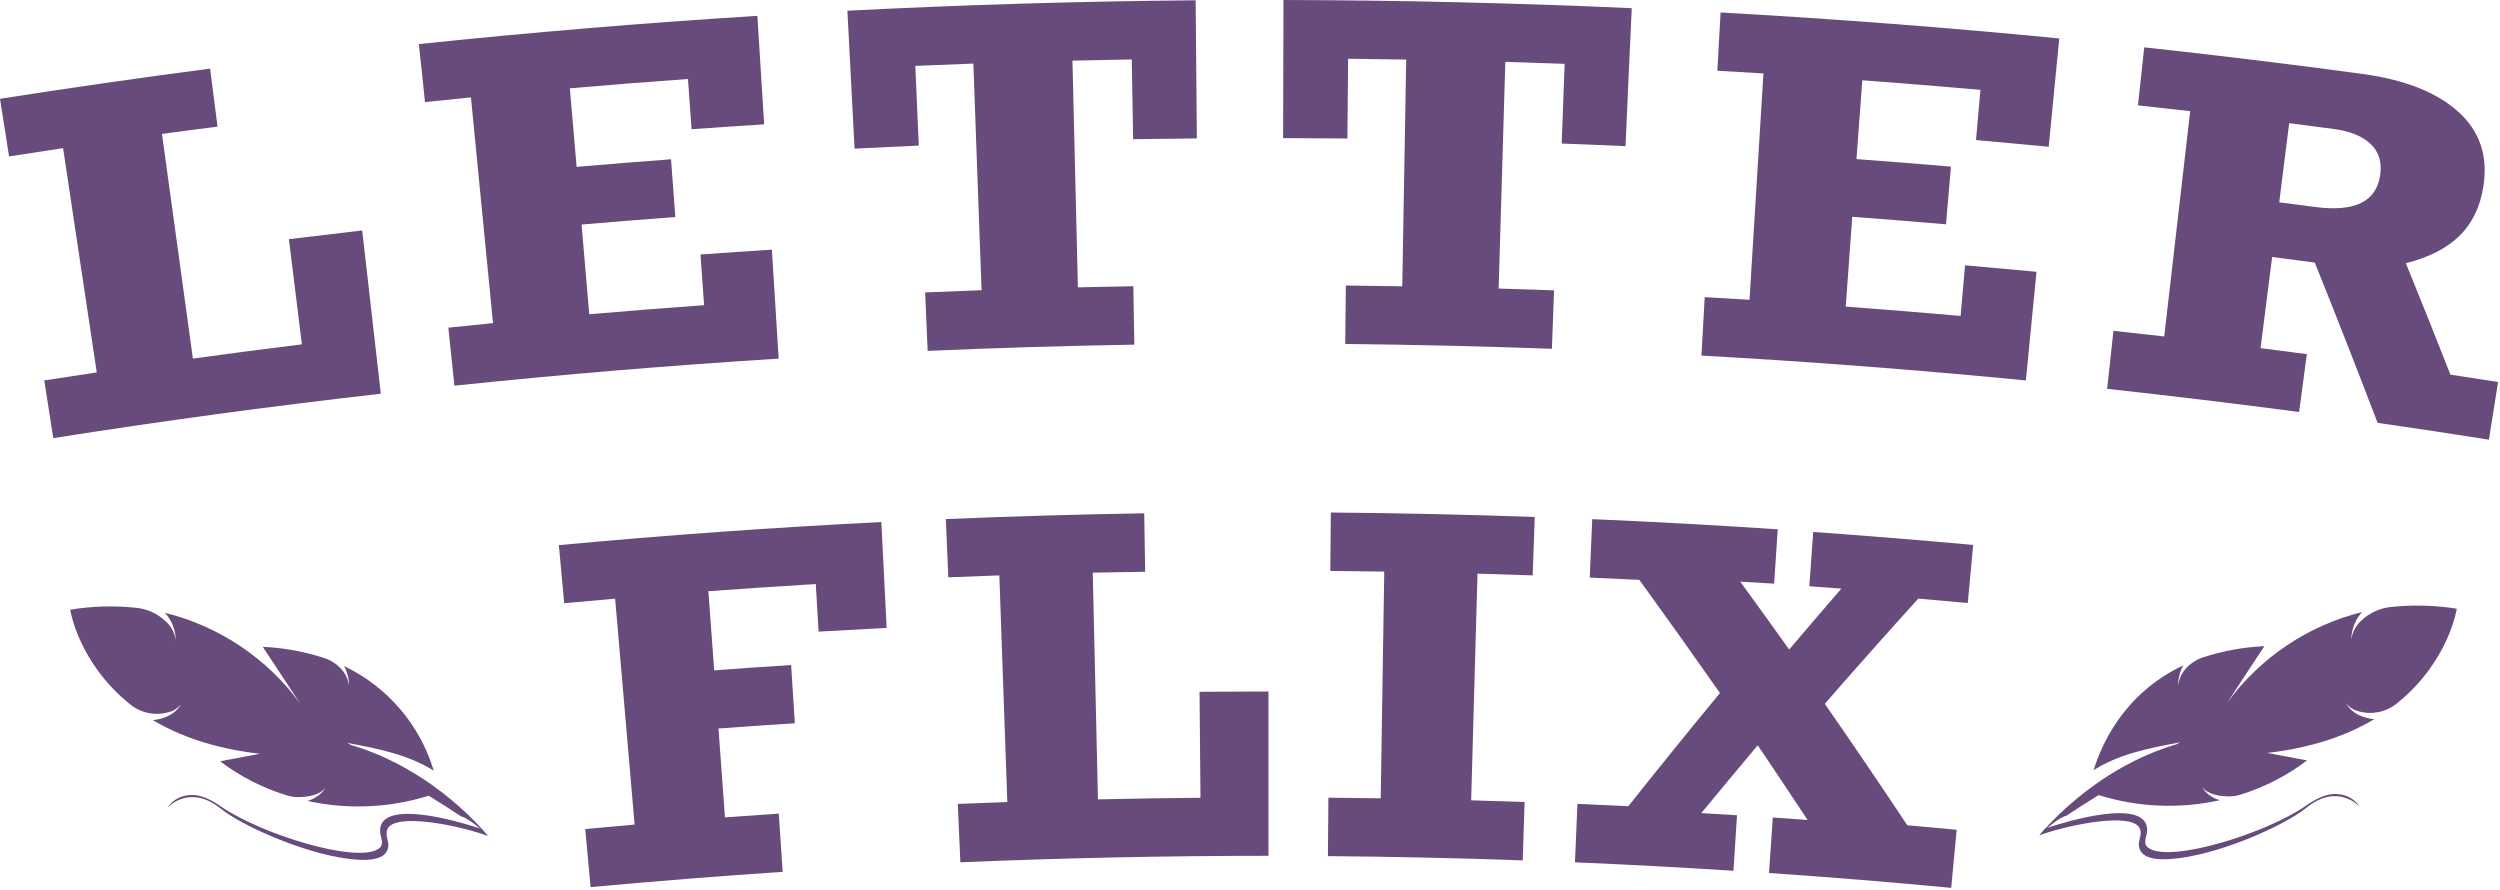 <?xml version="1.0" encoding="UTF-8"?>
<svg xmlns="http://www.w3.org/2000/svg" xmlns:xlink="http://www.w3.org/1999/xlink" width="770px" height="274px" viewBox="0 0 770 274" version="1.1">
  <title>Logo</title>
  <g id="playground-v5" stroke="none" stroke-width="1" fill="none" fill-rule="evenodd">
    <g id="main" transform="translate(-166, 0)" fill="#674B7C" fill-rule="nonzero">
      <g id="Logo" transform="translate(166, 0)">
        <path d="M668.34,264.6 C665,264.81 662.29,264.5 660.62,263.44 C659.44,262.69 658.2,261.19 659.04,258.3 C659.57,256.5 659.37,255.2 658.43,254.3 C654.05,250.3 634.86,254.69 628.1,257.3 L629.87,255.24 C630.87,254.82 654.03,246.91 659.97,252.37 C661.32,253.61 661.66,255.42 660.97,257.75 C660.28,260.08 661.21,260.85 661.97,261.31 C668.97,265.68 698.04,256.62 710.11,248.24 C716,244.1 719.39,244.15 722.22,245 C724.12,245.606 725.752,246.849 726.84,248.52 L726.84,248.52 C726.61,248.24 719.93,241.02 710.31,248.84 C703.46,254.38 682.73,263.64 668.34,264.6 Z" id="Path"></path>
        <path d="M736.63,186.93 C733.088,187.25 729.76,188.762 727.19,191.22 C725.55,192.74 724.489,194.784 724.19,197 C724.231,193.864 725.411,190.85 727.51,188.52 C710.835,192.67 696.144,202.54 686,216.41 C689.787,210.597 693.6,204.8 697.44,199.02 C691.026,199.301 684.68,200.458 678.58,202.46 C676.231,203.204 674.167,204.653 672.67,206.61 C671.67,207.929 671.057,209.502 670.9,211.15 C670.864,208.987 671.387,206.851 672.42,204.95 C654.01,213.67 647.27,229.37 644.82,237.2 C652.39,232.46 660.82,230.59 671.51,228.62 L670.25,229.28 C644.14,236.97 628.13,257.34 628.14,257.28 C634.14,251.45 636.38,251.28 636.38,251.28 C639.48,249.2 642.9,247.03 646.38,244.89 C658.473,248.658 671.341,249.203 683.71,246.47 C679.47,245.18 678.24,242.36 678.24,242.36 C679.97,244.78 683.84,245.26 686.5,245.29 C687.694,245.3 688.882,245.121 690.02,244.76 C697.434,242.48 704.388,238.908 710.56,234.21 C706.493,233.43 702.423,232.66 698.35,231.9 C712.43,230.27 723.11,226.38 731.27,221.51 C724.44,220.82 722.66,216.67 722.66,216.67 C723.584,217.846 724.871,218.683 726.32,219.05 C730.48,220.269 734.975,219.348 738.32,216.59 C754.27,203.7 756.7,187.5 756.68,187.48 C750.05,186.419 743.309,186.235 736.63,186.93 Z" id="Path"></path>
        <path d="M110.05,264.79 C113.39,265 116.05,264.68 117.77,263.63 C118.95,262.88 120.18,261.38 119.34,258.49 C118.81,256.68 119.01,255.38 119.95,254.49 C124.33,250.49 143.52,254.86 150.28,257.49 L148.51,255.43 C147.51,255.01 124.34,247.12 118.41,252.58 C117.06,253.82 116.72,255.64 117.41,257.96 C118.1,260.28 117.17,261.07 116.41,261.53 C109.41,265.9 80.34,256.86 68.26,248.53 C62.37,244.4 58.98,244.45 56.15,245.3 C54.254,245.908 52.626,247.151 51.54,248.82 L51.54,248.82 C51.77,248.54 58.44,241.31 68.07,249.13 C74.92,254.6 95.66,263.84 110.05,264.79 Z" id="Path"></path>
        <path d="M41.7,187.17 C45.243,187.479 48.573,188.989 51.14,191.45 C52.781,192.966 53.842,195.006 54.14,197.22 C54.099,194.087 52.919,191.076 50.82,188.75 C67.516,192.879 82.231,202.739 92.4,216.61 C88.6,210.81 84.78,205.017 80.94,199.23 C87.354,199.507 93.699,200.661 99.8,202.66 C102.153,203.396 104.221,204.842 105.72,206.8 C106.722,208.122 107.335,209.698 107.49,211.35 C107.526,209.183 106.999,207.043 105.96,205.14 C119.307,211.501 129.343,223.208 133.59,237.37 C126.02,232.64 117.59,230.77 106.89,228.81 L108.15,229.47 C134.27,237.15 150.29,257.47 150.28,257.47 C144.28,251.64 142.04,251.47 142.04,251.47 C138.94,249.39 135.51,247.22 132.04,245.08 C119.953,248.861 107.088,249.416 94.72,246.69 C98.95,245.4 100.19,242.58 100.19,242.58 C98.45,245 94.59,245.49 91.93,245.51 C90.733,245.528 89.541,245.353 88.4,244.99 C80.967,242.729 73.993,239.17 67.8,234.48 C71.873,233.693 75.947,232.92 80.02,232.16 C65.94,230.54 55.25,226.66 47.08,221.8 C53.91,221.1 55.69,216.95 55.69,216.95 C54.76,218.133 53.461,218.971 52,219.33 C47.841,220.55 43.348,219.633 40,216.88 C24.06,204 21.61,187.8 21.63,187.78 C28.264,186.698 35.012,186.493 41.7,187.17 L41.7,187.17 Z" id="Path"></path>
        <path d="M49.89,41.25 C53.063,64.31 56.237,87.373 59.41,110.44 C70.59,108.9 81.78,107.44 92.98,106.06 C91.647,95.26 90.313,84.46 88.98,73.66 C96.5,72.74 104.027,71.847 111.56,70.98 L117.29,121.27 C83.603,125.09 49.977,129.647 16.41,134.94 C15.483,129.02 14.557,123.1 13.63,117.18 C19.017,116.34 24.407,115.513 29.8,114.7 C26.353,91.673 22.897,68.65 19.43,45.63 C13.883,46.457 8.337,47.307 2.79,48.18 L0,30.43 C21.54,27.05 43.11,23.95 64.71,21.13 C65.49,27.043 66.253,33 67,39 C61.307,39.707 55.603,40.457 49.89,41.25 Z" id="Path"></path>
        <path d="M213,39.8 C212.64,34.64 212.273,29.483 211.9,24.33 C199.76,25.197 187.63,26.153 175.51,27.2 C176.177,35.26 176.873,43.327 177.6,51.4 C187.287,50.56 196.98,49.78 206.68,49.06 C207.107,55.02 207.547,60.947 208,66.84 C198.373,67.56 188.747,68.333 179.12,69.16 C179.907,78.387 180.697,87.597 181.49,96.79 C193.283,95.77 205.073,94.837 216.86,93.99 C216.487,88.79 216.113,83.587 215.74,78.38 C223.073,77.847 230.407,77.353 237.74,76.9 C238.44,88.087 239.137,99.273 239.83,110.46 C206.497,112.54 173.207,115.317 139.96,118.79 C139.333,112.83 138.71,106.873 138.09,100.92 C142.677,100.44 147.263,99.973 151.85,99.52 C149.603,76.347 147.337,53.173 145.05,30 L130.89,31.44 C130.297,25.487 129.667,19.533 129,13.58 C163.707,9.947 198.463,7.047 233.27,4.88 C233.97,16.02 234.667,27.16 235.36,38.3 C227.907,38.767 220.453,39.267 213,39.8 Z" id="Path"></path>
        <path d="M349,42.87 C348.86,34.683 348.723,26.497 348.59,18.31 C342.503,18.41 336.413,18.533 330.32,18.68 C330.88,41.953 331.437,65.227 331.99,88.5 C337.677,88.373 343.37,88.257 349.07,88.15 L349.37,106.15 C328.15,106.51 306.933,107.15 285.72,108.07 L284.94,90.07 C290.733,89.823 296.527,89.593 302.32,89.38 C301.48,66.12 300.637,42.853 299.79,19.58 C293.83,19.8 287.873,20.04 281.92,20.3 C282.267,28.48 282.62,36.66 282.98,44.84 C276.387,45.127 269.793,45.44 263.2,45.78 C262.46,31.627 261.727,17.467 261,3.3 C296.74,1.473 332.493,0.403 368.26,0.09 C368.387,14.27 368.51,28.45 368.63,42.63 C362.077,42.683 355.533,42.763 349,42.87 Z" id="Path"></path>
        <path d="M481,44.21 C481.3,36.03 481.603,27.847 481.91,19.66 C475.823,19.44 469.733,19.237 463.64,19.05 C462.973,42.33 462.287,65.603 461.58,88.87 C467.267,89.037 472.957,89.223 478.65,89.43 L477.99,107.43 C456.783,106.663 435.563,106.167 414.33,105.94 C414.39,99.94 414.453,93.94 414.52,87.94 C420.313,88 426.107,88.08 431.9,88.18 C432.3,64.9 432.703,41.623 433.11,18.35 C427.15,18.25 421.187,18.167 415.22,18.1 L415,42.66 C408.4,42.593 401.8,42.553 395.2,42.54 L395.31,0 C431.103,0.08 466.86,0.92 502.58,2.52 C501.913,16.68 501.277,30.847 500.67,45.02 C494.13,44.72 487.573,44.45 481,44.21 Z" id="Path"></path>
        <path d="M608.61,43.14 C609.057,37.98 609.51,32.827 609.97,27.68 C597.85,26.607 585.723,25.623 573.59,24.73 C572.997,32.797 572.4,40.887 571.8,49 C581.5,49.72 591.197,50.493 600.89,51.32 C600.39,57.24 599.883,63.163 599.37,69.09 C589.75,68.257 580.123,67.487 570.49,66.78 L568.49,94.44 C580.277,95.313 592.067,96.27 603.86,97.31 L605.24,81.71 C612.573,82.377 619.907,83.043 627.24,83.71 L623.97,117.18 C590.71,113.933 557.403,111.38 524.05,109.52 C524.383,103.52 524.717,97.52 525.05,91.52 C529.65,91.78 534.25,92.05 538.85,92.33 L543.14,22.62 C538.4,22.327 533.667,22.05 528.94,21.79 C529.273,15.79 529.607,9.807 529.94,3.84 C564.753,5.787 599.523,8.453 634.25,11.84 C633.143,22.987 632.06,34.113 631,45.22 C623.52,44.493 616.057,43.8 608.61,43.14 Z" id="Path"></path>
        <path d="M764.9,57.3 C763.92,63.68 761.453,68.797 757.5,72.65 C753.547,76.503 748.047,79.31 741,81.07 C745.667,92.503 750.243,103.943 754.73,115.39 C759.623,116.143 764.513,116.903 769.4,117.67 C768.473,123.59 767.537,129.507 766.59,135.42 C755.17,133.613 743.74,131.887 732.3,130.24 C726.013,113.76 719.563,97.303 712.95,80.87 C708.57,80.29 704.193,79.72 699.82,79.16 L696.25,107.23 C701.003,107.83 705.757,108.447 710.51,109.08 C709.71,115.02 708.917,120.96 708.13,126.9 C688.43,124.3 668.72,121.92 649,119.76 C649.667,113.8 650.313,107.843 650.94,101.89 C656.15,102.45 661.36,103.04 666.58,103.63 C669.247,80.503 671.913,57.373 674.58,34.24 C669.247,33.633 663.883,33.037 658.49,32.45 C659.157,26.49 659.8,20.533 660.42,14.58 C682.88,17.013 705.307,19.747 727.7,22.78 C740.7,24.55 750.57,28.48 757.18,34.45 C763.79,40.42 766.32,48.05 764.9,57.3 Z M733.11,53.86 C733.657,49.86 732.657,46.673 730.11,44.3 C727.54,41.92 723.8,40.39 718.88,39.74 C714.28,39.12 709.67,38.53 705.07,37.94 C704.023,46.06 703,54.183 702,62.31 C705.687,62.777 709.373,63.257 713.06,63.75 C725.26,65.36 731.94,62.12 733.11,53.86 Z" id="Shape"></path>
        <path d="M252.13,194.54 L251.26,179.89 C240.227,180.557 229.2,181.29 218.18,182.09 C218.767,190.217 219.363,198.34 219.97,206.46 C227.87,205.867 235.77,205.323 243.67,204.83 L244.81,222.77 C236.97,223.257 229.13,223.793 221.29,224.38 C221.957,233.5 222.623,242.623 223.29,251.75 C228.81,251.337 234.337,250.95 239.87,250.59 C240.263,256.59 240.66,262.567 241.06,268.52 C221.32,269.853 201.603,271.423 181.91,273.23 C181.35,267.23 180.797,261.267 180.25,255.34 C185.317,254.86 190.387,254.403 195.46,253.97 C193.46,230.783 191.46,207.59 189.46,184.39 C184.227,184.843 179,185.31 173.78,185.79 C173.22,179.79 172.667,173.827 172.12,167.9 C205.187,164.82 238.297,162.45 271.45,160.79 C271.997,171.65 272.543,182.517 273.09,193.39 C266.11,193.743 259.123,194.127 252.13,194.54 Z" id="Path"></path>
        <path d="M336.57,176.38 C337.103,199.66 337.637,222.937 338.17,246.21 C348.69,245.97 359.217,245.803 369.75,245.71 C369.65,234.83 369.553,223.95 369.46,213.07 C376.527,213.01 383.603,212.98 390.69,212.98 L390.69,263.59 C359.05,263.59 327.417,264.257 295.79,265.59 L295,247.61 C300.08,247.39 305.163,247.193 310.25,247.02 C309.43,223.753 308.613,200.487 307.8,177.22 C302.56,177.4 297.31,177.6 292.08,177.82 C291.82,171.82 291.567,165.837 291.32,159.87 C311.68,159.023 332.047,158.433 352.42,158.1 C352.52,164.1 352.617,170.1 352.71,176.1 C347.343,176.173 341.963,176.267 336.57,176.38 Z" id="Path"></path>
        <path d="M455.07,176.68 L453.12,246.5 C458.613,246.653 464.1,246.827 469.58,247.02 L469,265 C449,264.287 429,263.85 409,263.69 L409.15,245.69 C414.523,245.743 419.893,245.807 425.26,245.88 C425.633,222.613 425.997,199.337 426.35,176.05 C420.823,175.963 415.287,175.897 409.74,175.85 C409.787,169.85 409.84,163.85 409.9,157.85 C430.827,158.03 451.76,158.487 472.7,159.22 L472.07,177.22 C466.39,177.02 460.723,176.84 455.07,176.68 Z" id="Path"></path>
        <path d="M536,179.14 C541.067,186.1 546.087,193.07 551.06,200.05 C556.393,193.777 561.75,187.527 567.13,181.3 L557.27,180.57 L558.47,163.84 C574.897,165.02 591.32,166.353 607.74,167.84 C607.18,173.84 606.623,179.803 606.07,185.73 C600.99,185.257 595.91,184.803 590.83,184.37 C581.11,195.11 571.513,205.91 562.04,216.77 C570.66,229.19 579.13,241.66 587.45,254.18 C592.523,254.633 597.593,255.097 602.66,255.57 C602.1,261.53 601.537,267.493 600.97,273.46 C582.303,271.693 563.597,270.167 544.85,268.88 C545.25,263.18 545.643,257.483 546.03,251.79 L556.73,252.55 C551.67,244.883 546.557,237.217 541.39,229.55 C535.53,236.517 529.733,243.477 524,250.43 C527.66,250.64 531.32,250.87 535,251.1 C534.64,256.8 534.277,262.5 533.91,268.2 C517.643,267.153 501.37,266.287 485.09,265.6 C485.35,259.6 485.603,253.6 485.85,247.6 C491.083,247.82 496.31,248.057 501.53,248.31 C510.797,236.637 520.203,225.017 529.75,213.45 C521.597,201.817 513.32,190.2 504.92,178.6 C499.827,178.353 494.733,178.12 489.64,177.9 C489.9,171.9 490.157,165.9 490.41,159.9 C509.47,160.713 528.517,161.757 547.55,163.03 C547.177,168.61 546.803,174.19 546.43,179.77 L536,179.14 Z" id="Path"></path>
      </g>
    </g>
  </g>
</svg>
